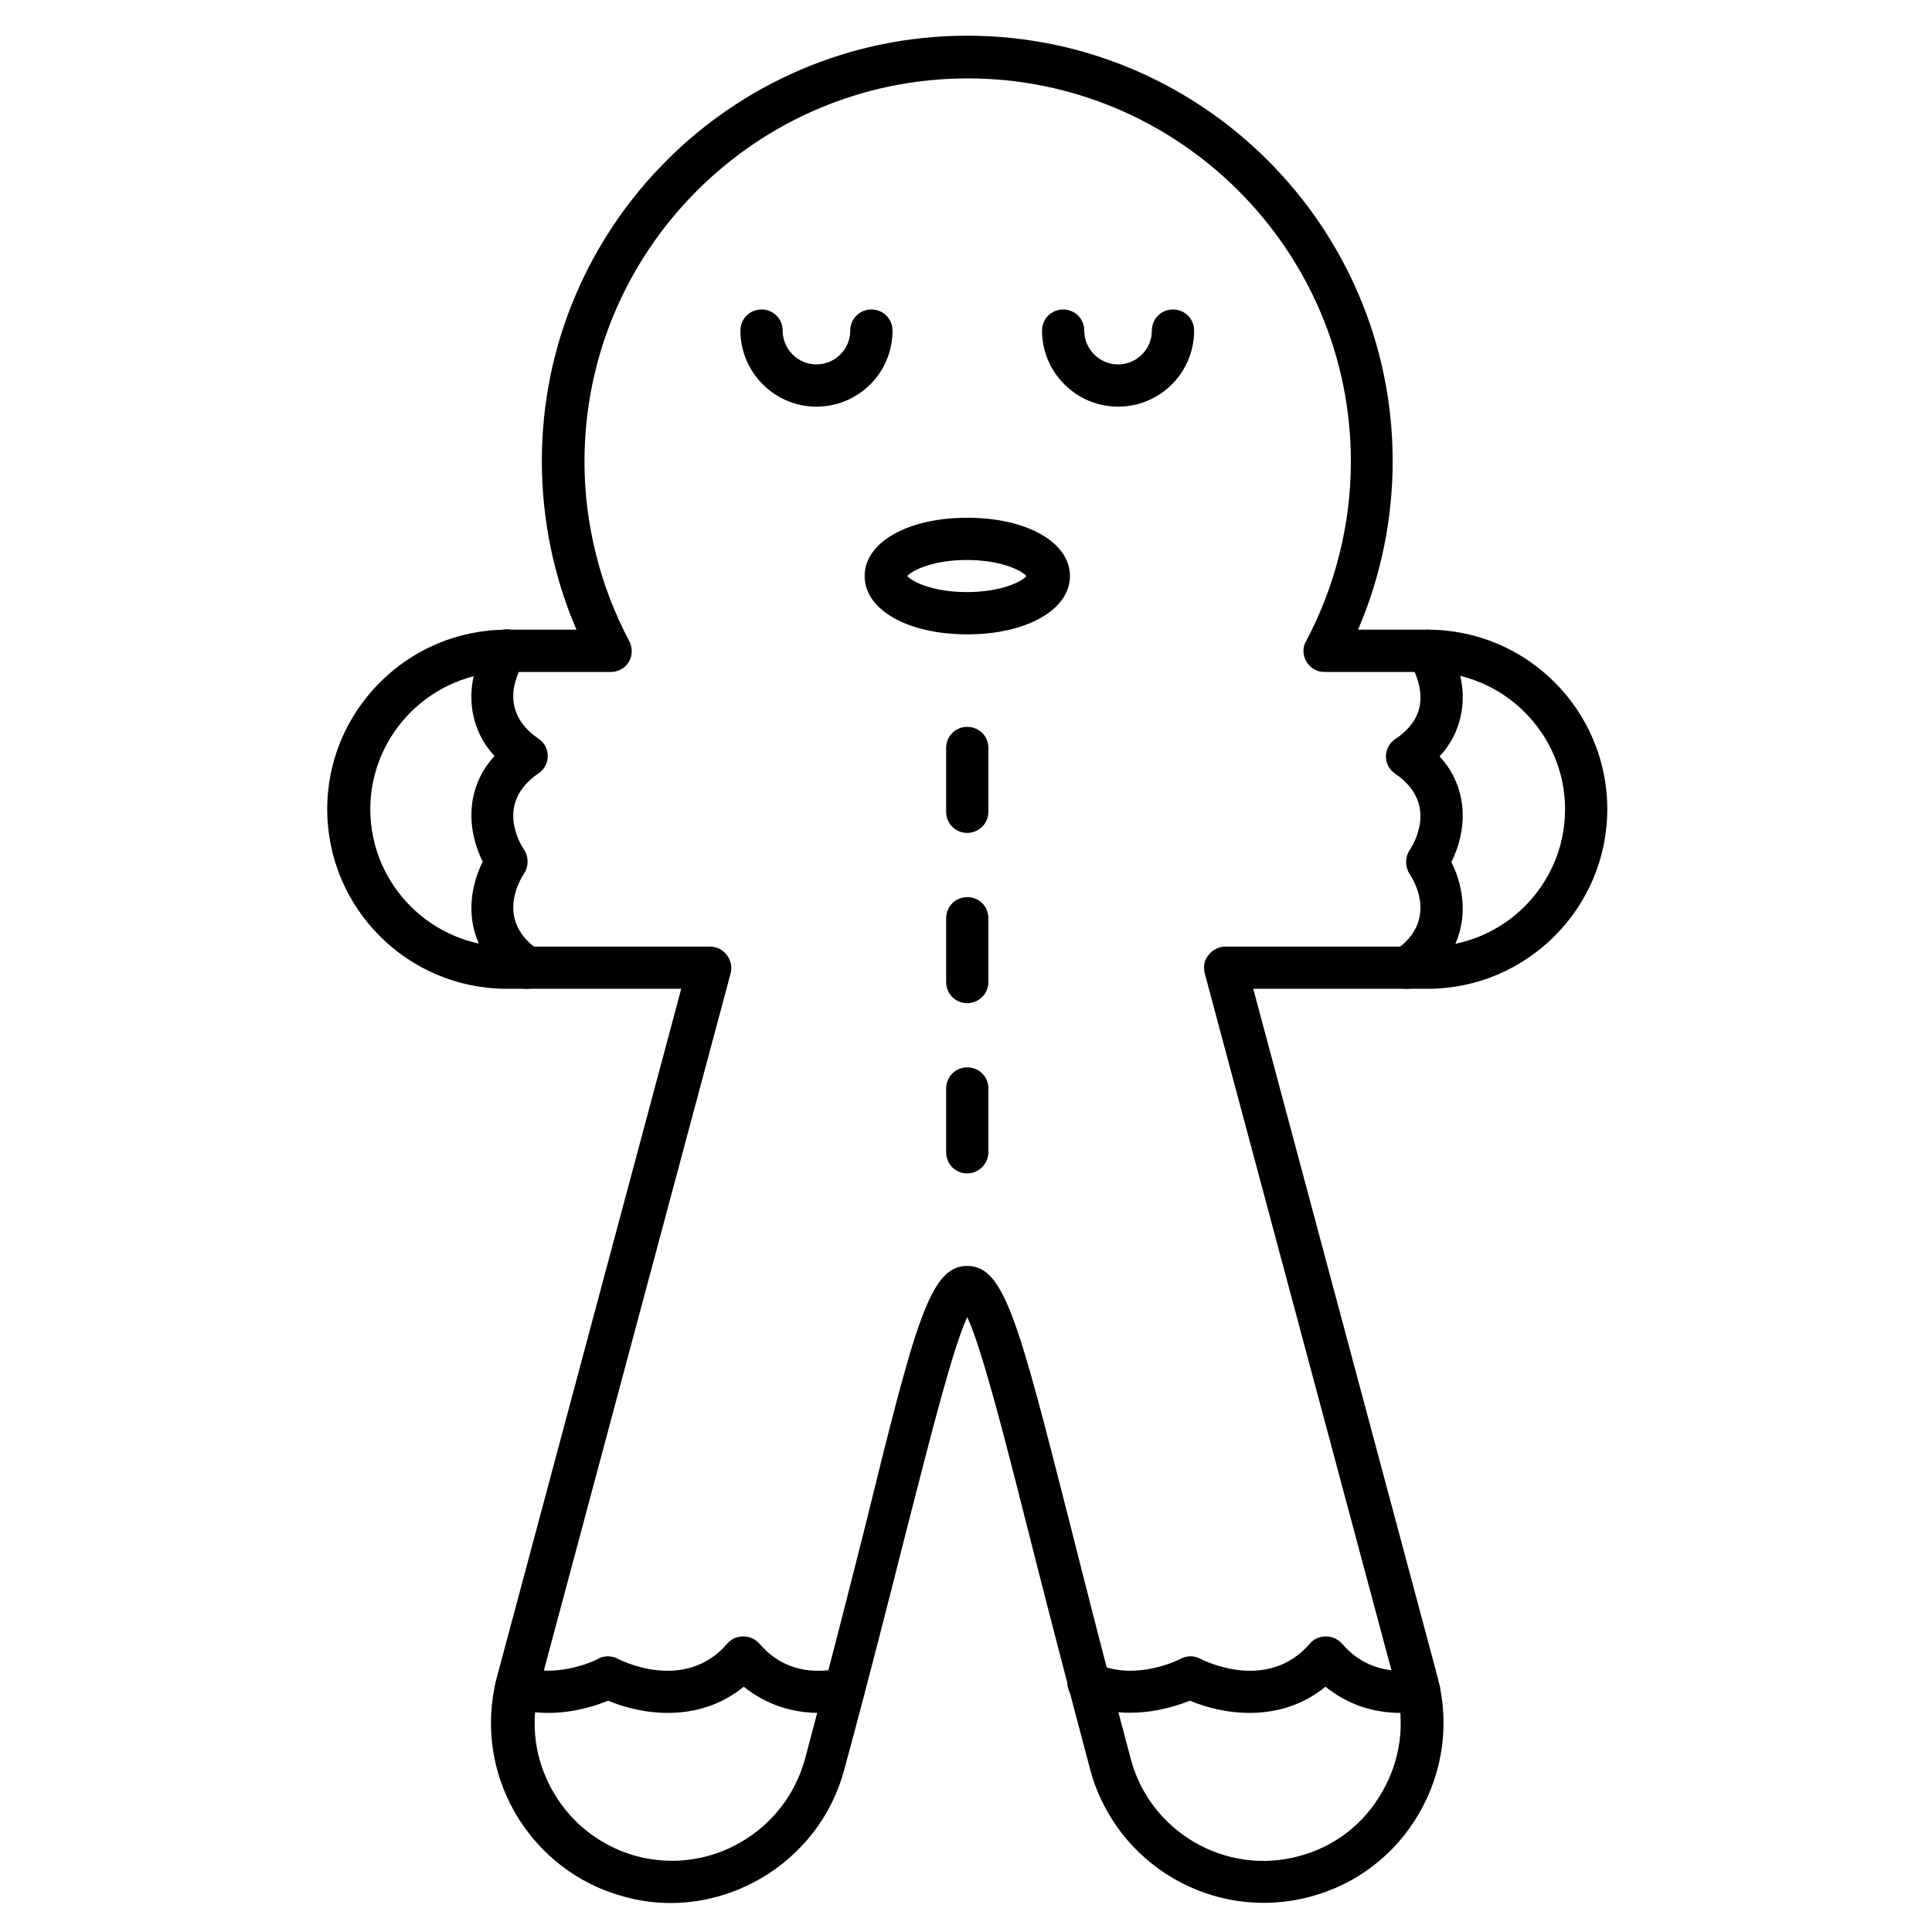 <?xml version="1.0" encoding="UTF-8"?>
<!-- Uploaded to: SVG Repo, www.svgrepo.com, Generator: SVG Repo Mixer Tools -->
<svg fill="#000000" width="800px" height="800px" version="1.1" viewBox="144 144 512 512" xmlns="http://www.w3.org/2000/svg">
 <g>
  <path d="m321.74 648.32c-4.141 0-8.285-0.559-12.316-1.68-12.203-3.246-22.504-11.195-28.887-22.168-6.383-11.082-8.062-23.848-4.812-36.164l48.812-182.27h-46.238c-26.309 0-47.582-21.383-47.582-47.582 0-26.199 21.383-47.582 47.582-47.582h18.473c-6.047-13.996-9.18-29.332-9.18-44.672 0-62.137 50.605-112.74 112.74-112.74s112.74 50.605 112.74 112.74c0 15.34-3.137 30.676-9.18 44.672h18.473c26.309 0 47.582 21.383 47.582 47.582 0 26.199-21.383 47.582-47.582 47.582h-46.238l48.812 182.27c3.246 12.203 1.566 25.078-4.812 36.164-6.383 11.082-16.684 18.922-28.887 22.168-25.414 6.828-51.5-8.285-58.328-33.699-6.383-23.957-11.754-44.781-16.012-61.578-6.941-27.543-12.762-50.156-16.57-58.328-3.805 8.172-9.516 30.789-16.57 58.328-4.254 16.793-9.516 37.617-16.012 61.578-3.246 12.203-11.195 22.504-22.168 28.887-7.383 4.254-15.559 6.492-23.844 6.492zm78.598-168.83c9.852 0 13.547 14.668 27.43 69.191 4.254 16.793 9.516 37.617 15.898 61.465 5.148 19.367 25.191 31.012 44.559 25.75 9.406-2.465 17.242-8.508 22.055-17.016 4.926-8.508 6.156-18.25 3.695-27.652l-50.719-189.32c-0.449-1.68-0.113-3.469 1.008-4.812 1.008-1.344 2.688-2.238 4.477-2.238h53.629c20.039 0 36.387-16.348 36.387-36.387s-16.348-36.387-36.387-36.387h-27.316c-2.016 0-3.805-1.008-4.812-2.688-1.008-1.68-1.121-3.805-0.113-5.484 7.727-14.555 11.867-31.012 11.867-47.582 0-55.98-45.566-101.55-101.55-101.55-55.98 0-101.55 45.566-101.55 101.55 0 16.57 4.141 33.027 11.867 47.582 0.895 1.68 0.895 3.805-0.113 5.484-1.008 1.68-2.801 2.688-4.812 2.688h-27.316c-20.039 0-36.387 16.348-36.387 36.387s16.348 36.387 36.387 36.387h53.629c1.793 0 3.359 0.785 4.477 2.238 1.008 1.344 1.457 3.137 1.008 4.812l-50.719 189.32c-2.465 9.406-1.23 19.145 3.695 27.652 4.926 8.508 12.762 14.441 22.055 17.016 9.406 2.465 19.145 1.23 27.652-3.695 8.508-4.926 14.441-12.762 17.016-22.055 6.383-23.848 11.645-44.672 15.898-61.465 13.441-54.637 17.246-69.191 27.102-69.191z"/>
  <path d="m360.37 251.77c-11.082 0-20.152-9.07-20.152-20.152 0-3.137 2.465-5.598 5.598-5.598 3.137 0 5.598 2.465 5.598 5.598 0 4.926 4.031 8.957 8.957 8.957 4.926 0 8.957-4.031 8.957-8.957 0-3.137 2.465-5.598 5.598-5.598 3.137 0 5.598 2.465 5.598 5.598 0 11.195-9.07 20.152-20.152 20.152z"/>
  <path d="m440.3 251.77c-11.082 0-20.152-9.07-20.152-20.152 0-3.137 2.465-5.598 5.598-5.598 3.137 0 5.598 2.465 5.598 5.598 0 4.926 4.031 8.957 8.957 8.957 4.926 0 8.957-4.031 8.957-8.957 0-3.137 2.465-5.598 5.598-5.598 3.137 0 5.598 2.465 5.598 5.598 0 11.195-9.07 20.152-20.152 20.152z"/>
  <path d="m400.34 312.11c-15.785 0-27.207-6.492-27.207-15.449 0-8.957 11.418-15.449 27.207-15.449 15.785 0 27.207 6.492 27.207 15.449-0.004 8.953-11.535 15.449-27.207 15.449zm-15.898-15.453c1.23 1.457 6.719 4.254 15.785 4.254 9.07 0 14.668-2.801 15.785-4.254-1.23-1.457-6.719-4.254-15.785-4.254-9.07 0-14.555 2.801-15.785 4.254z"/>
  <path d="m400.34 364.73c-3.137 0-5.598-2.465-5.598-5.598v-16.906c0-3.137 2.465-5.598 5.598-5.598 3.137 0 5.598 2.465 5.598 5.598v16.906c0 3.137-2.578 5.598-5.598 5.598z"/>
  <path d="m400.34 409.85c-3.137 0-5.598-2.465-5.598-5.598v-16.906c0-3.137 2.465-5.598 5.598-5.598 3.137 0 5.598 2.465 5.598 5.598v16.906c0 3.133-2.578 5.598-5.598 5.598z"/>
  <path d="m400.34 454.97c-3.137 0-5.598-2.465-5.598-5.598v-16.906c0-3.137 2.465-5.598 5.598-5.598 3.137 0 5.598 2.465 5.598 5.598v16.906c0 3.023-2.578 5.598-5.598 5.598z"/>
  <path d="m283.68 406.04c-1.121 0-2.129-0.336-3.137-1.008-6.156-4.254-9.965-9.516-11.195-15.898-1.344-6.941 0.785-13.211 2.574-16.793-1.793-3.582-3.918-9.852-2.574-16.793 0.785-4.141 2.688-7.949 5.711-11.195-3.023-3.246-4.926-7.055-5.711-11.195-2.016-10.301 3.695-19.031 4.367-19.93 1.793-2.574 5.262-3.246 7.727-1.457 2.574 1.793 3.246 5.148 1.457 7.727-1.344 2.016-7.5 12.539 3.805 20.266 1.566 1.008 2.465 2.801 2.465 4.59 0 1.793-0.895 3.582-2.465 4.59-11.309 7.727-5.148 18.25-3.805 20.266 1.23 1.902 1.23 4.367 0 6.269-1.344 2.016-7.5 12.539 3.805 20.266 2.574 1.68 3.246 5.262 1.457 7.727-0.898 1.676-2.691 2.57-4.481 2.57z"/>
  <path d="m516.88 406.04c-1.793 0-3.582-0.895-4.59-2.465-1.68-2.574-1.008-6.047 1.457-7.727 11.309-7.727 5.148-18.25 3.805-20.266-1.23-1.902-1.23-4.367 0-6.269 1.344-2.016 7.5-12.539-3.805-20.266-1.566-1.008-2.465-2.801-2.465-4.59 0-1.793 0.895-3.582 2.465-4.59 3.695-2.465 5.82-5.375 6.492-8.734 1.121-5.711-2.574-11.418-2.574-11.531-1.793-2.574-1.121-6.047 1.457-7.727 2.574-1.793 6.047-1.121 7.727 1.457 0.672 1.008 6.383 9.629 4.367 19.93-0.785 4.141-2.688 7.949-5.711 11.195 3.023 3.246 4.926 7.055 5.711 11.195 1.344 6.941-0.785 13.211-2.574 16.793 1.793 3.582 3.918 9.852 2.574 16.793-1.23 6.383-4.926 11.645-11.195 15.898-0.902 0.566-2.023 0.902-3.141 0.902z"/>
  <path d="m515.2 597.94c-7.5 0-14.219-2.352-19.93-6.941-12.09 9.852-27.207 7.391-35.938 3.695-5.262 2.129-17.465 5.82-29.223 0.336-2.801-1.344-4.031-4.59-2.688-7.391s4.59-4.031 7.391-2.688c10.188 4.703 21.945-1.23 22.055-1.344 1.68-0.895 3.582-0.895 5.262 0 0.672 0.336 17.688 9.07 28.996-4.031 1.008-1.23 2.574-1.902 4.254-1.902 1.68 0 3.137 0.672 4.254 1.902 4.926 5.711 11.531 8.062 19.594 6.941 3.023-0.449 5.934 1.68 6.383 4.703 0.449 3.023-1.68 5.934-4.703 6.383-2.012 0.223-3.914 0.336-5.707 0.336z"/>
  <path d="m289.27 597.94c-3.246 0-6.719-0.449-10.188-1.566-2.91-1.008-4.59-4.141-3.582-7.055 1.008-2.91 4.141-4.59 7.055-3.582 9.629 3.137 19.93-2.016 19.93-2.129 1.68-0.895 3.582-0.895 5.262 0 0.672 0.336 17.688 9.07 28.996-4.031 1.008-1.23 2.574-1.902 4.254-1.902s3.137 0.672 4.254 1.902c5.262 6.156 12.426 8.398 21.273 6.606 3.023-0.559 5.934 1.344 6.606 4.367 0.559 3.023-1.344 5.934-4.367 6.606-10.523 2.129-20.152-0.113-27.652-6.156-12.09 9.852-27.207 7.391-35.938 3.695-3.254 1.34-9.074 3.246-15.902 3.246z"/>
 </g>
</svg>